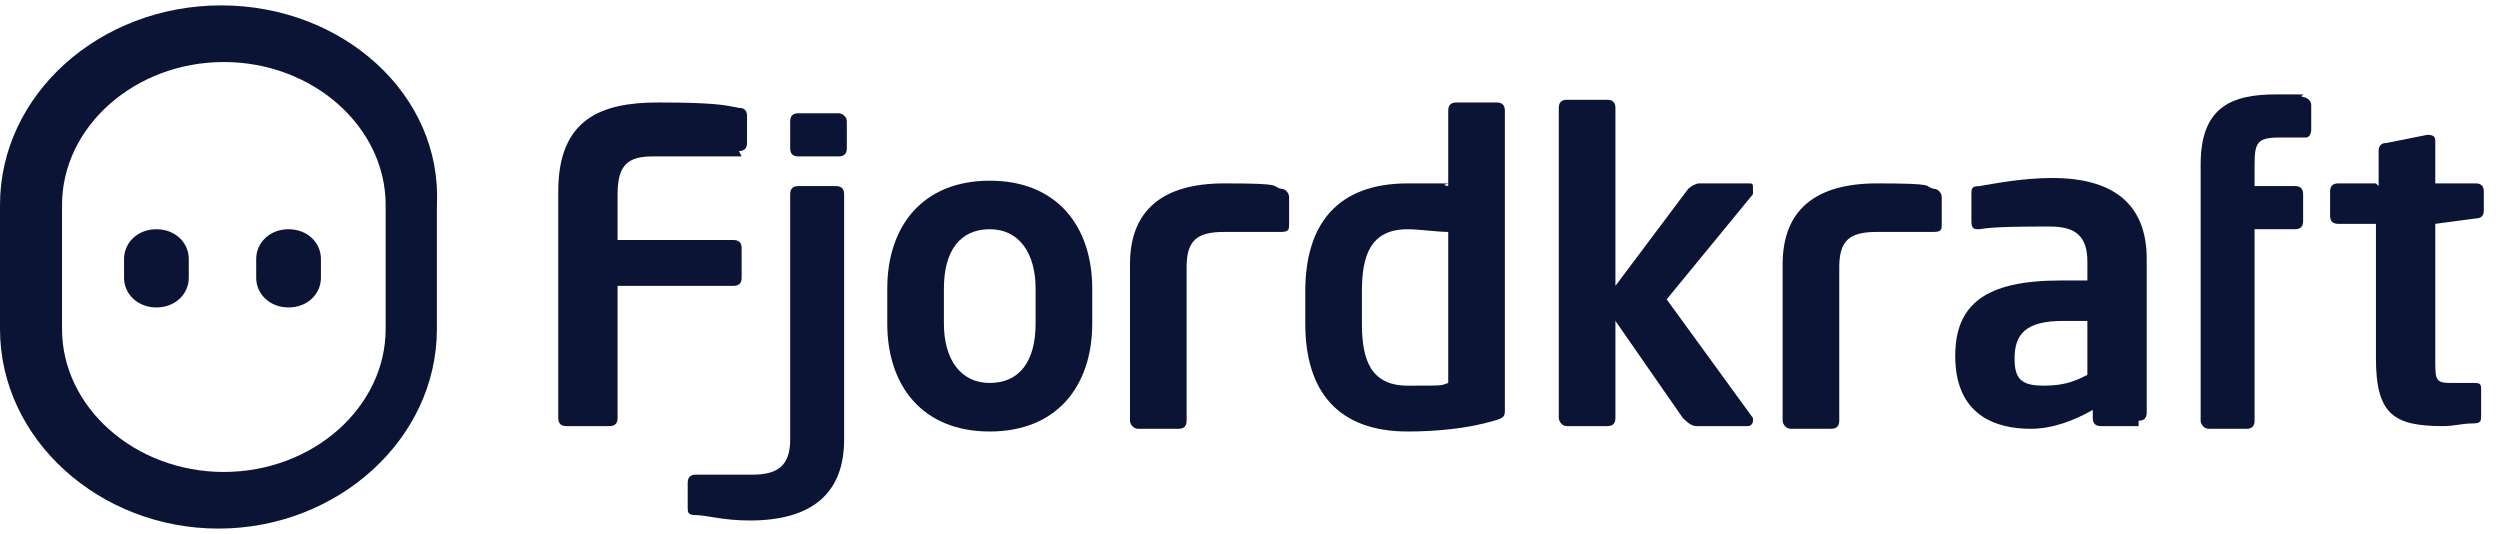 <?xml version="1.0" encoding="UTF-8"?>
<svg id="Layer_1" xmlns="http://www.w3.org/2000/svg" version="1.1" viewBox="0 0 92.7 19.8">
  <!-- Generator: Adobe Illustrator 29.0.0, SVG Export Plug-In . SVG Version: 2.1.0 Build 186)  -->
  <defs>
    <style>
      .st0 {
        fill: #0c1436;
      }
    </style>
  </defs>
  <path class="st0" d="M27.5,5.8h-3.3c-.9,0-1.3.3-1.3,1.4v1.7h4.3c.2,0,.3.1.3.3v1.1c0,.2-.1.3-.3.3h-4.3v4.9c0,.2-.1.3-.3.3h-1.6c-.2,0-.3-.1-.3-.3V7.1c0-2.7,1.6-3.3,3.7-3.3s2.5.1,3,.2c.2,0,.3.1.3.3v1c0,.2-.1.3-.3.3"/>
  <path class="st0" d="M38.4,10.7c0-1.3-.6-2.2-1.7-2.2s-1.7.8-1.7,2.2v1.3c0,1.3.6,2.2,1.7,2.2s1.7-.8,1.7-2.2v-1.3ZM36.7,16c-2.5,0-3.8-1.7-3.8-4v-1.3c0-2.3,1.3-4,3.8-4s3.8,1.7,3.8,4v1.3c0,2.3-1.3,4-3.8,4"/>
  <path class="st0" d="M53.7,8.6c-.4,0-1.1-.1-1.5-.1-1.4,0-1.7,1-1.7,2.3v1.2c0,1.3.3,2.3,1.7,2.3s1.2,0,1.5-.1v-5.6ZM55.4,15.6c-1,.3-2.2.4-3.2.4-2.6,0-3.8-1.5-3.8-4v-1.2c0-2.5,1.2-4,3.8-4s.9,0,1.5.1v-2.8c0-.2.1-.3.3-.3h1.5c.2,0,.3.1.3.3v11.1c0,.2,0,.3-.4.4"/>
  <path class="st0" d="M64.8,15.8h-1.9c-.2,0-.4-.2-.5-.3l-2.5-3.6v3.6c0,.2-.1.3-.3.3h-1.5c-.2,0-.3-.2-.3-.3V4c0-.2.1-.3.3-.3h1.5c.2,0,.3.1.3.3v6.6l2.7-3.6c.1-.1.3-.2.4-.2h1.8c.2,0,.2,0,.2.2s0,0,0,.2l-3.2,3.9,3.2,4.4c0,0,0,0,0,.1,0,0,0,.2-.2.2"/>
  <path class="st0" d="M77.5,11.9h-1c-1.4,0-1.8.5-1.8,1.4h0c0,.8.3,1,1.1,1s1.2-.2,1.6-.4v-2ZM79.3,15.8h-1.4c-.2,0-.3-.1-.3-.3v-.3c-.7.4-1.5.7-2.3.7-1.3,0-2.8-.5-2.8-2.7h0c0-1.9,1.1-2.8,3.9-2.8h1v-.7c0-1-.5-1.3-1.4-1.3s-2.1,0-2.6.1h0c-.2,0-.3,0-.3-.3v-1c0-.2,0-.3.3-.3.6-.1,1.6-.3,2.7-.3,2.3,0,3.5,1,3.5,3v5.7c0,.2-.1.3-.3.3"/>
  <path class="st0" d="M85.2,5.1h-.7c-.8,0-.9.2-.9,1v.8h1.5c.2,0,.3.1.3.3v1c0,.2-.1.3-.3.3h-1.5v7.1c0,.2-.1.3-.3.3h-1.4c-.2,0-.3-.2-.3-.3V6.1c0-2.1,1.1-2.6,2.8-2.6s.7,0,1,.1c.1,0,.3.1.3.3v.9c0,.2-.1.3-.2.3"/>
  <path class="st0" d="M41.9,9.8c0-2,1.2-3,3.5-3s1.7.1,2.1.2c.2,0,.3.2.3.3v1c0,.2,0,.3-.3.3,0,0-.1,0-.2,0-.2,0-.9,0-1.9,0s-1.4.3-1.4,1.3v5.7c0,.2-.1.3-.3.3h-1.5c-.2,0-.3-.2-.3-.3v-5.7"/>
  <path class="st0" d="M66.1,9.8c0-2,1.2-3,3.5-3s1.7.1,2.1.2c.2,0,.3.2.3.3v1c0,.2,0,.3-.3.3,0,0-.1,0-.2,0-.3,0-.9,0-1.9,0s-1.4.3-1.4,1.3v5.7c0,.2-.1.3-.3.3h-1.5c-.2,0-.3-.2-.3-.3v-5.7"/>
  <path class="st0" d="M88.2,6.9v-1.3c0-.2.1-.3.3-.3l1.5-.3h0c.1,0,.3,0,.3.2v1.6h1.5c.2,0,.3.1.3.3v.7c0,.2-.1.3-.3.3l-1.5.2v5c0,.8,0,.9.6.9h.8c.2,0,.3,0,.3.2v1c0,.2,0,.3-.3.3-.4,0-.7.1-1.1.1-1.8,0-2.5-.4-2.5-2.5v-5h-1.4c-.2,0-.3-.1-.3-.3v-.9c0-.2.1-.3.3-.3h1.4Z"/>
  <path class="st0" d="M31.1,6.9h-1.5c-.2,0-.3.1-.3.3v9.1c0,1-.5,1.3-1.4,1.3s-1.6,0-1.9,0c-.1,0-.2,0-.2,0-.2,0-.3.1-.3.3v.9c0,.2,0,.3.3.3.4,0,1,.2,2,.2,2.3,0,3.5-1,3.5-3V7.2c0-.2-.1-.3-.3-.3M31.1,4.2h-1.5c-.2,0-.3.1-.3.3v1c0,.2.1.3.3.3h1.5c.2,0,.3-.1.3-.3v-1c0-.2-.2-.3-.3-.3"/>
  <path class="st0" d="M2.3,12.2v-4.6c0-2.9,2.7-5.3,6-5.3s6,2.4,6,5.3v4.6c0,2.9-2.7,5.3-6,5.3s-6-2.4-6-5.3M0,7.6v4.6c0,4.1,3.7,7.4,8.1,7.4s8.1-3.3,8.1-7.4v-4.6C16.4,3.5,12.7.2,8.2.2S0,3.5,0,7.6"/>
  <path class="st0" d="M9.5,9.6v.7c0,.6.5,1.1,1.2,1.1s1.2-.5,1.2-1.1v-.7c0-.6-.5-1.1-1.2-1.1s-1.2.5-1.2,1.1"/>
  <path class="st0" d="M4.6,9.6v.7c0,.6.5,1.1,1.2,1.1s1.2-.5,1.2-1.1v-.7c0-.6-.5-1.1-1.2-1.1s-1.2.5-1.2,1.1"/>
</svg>